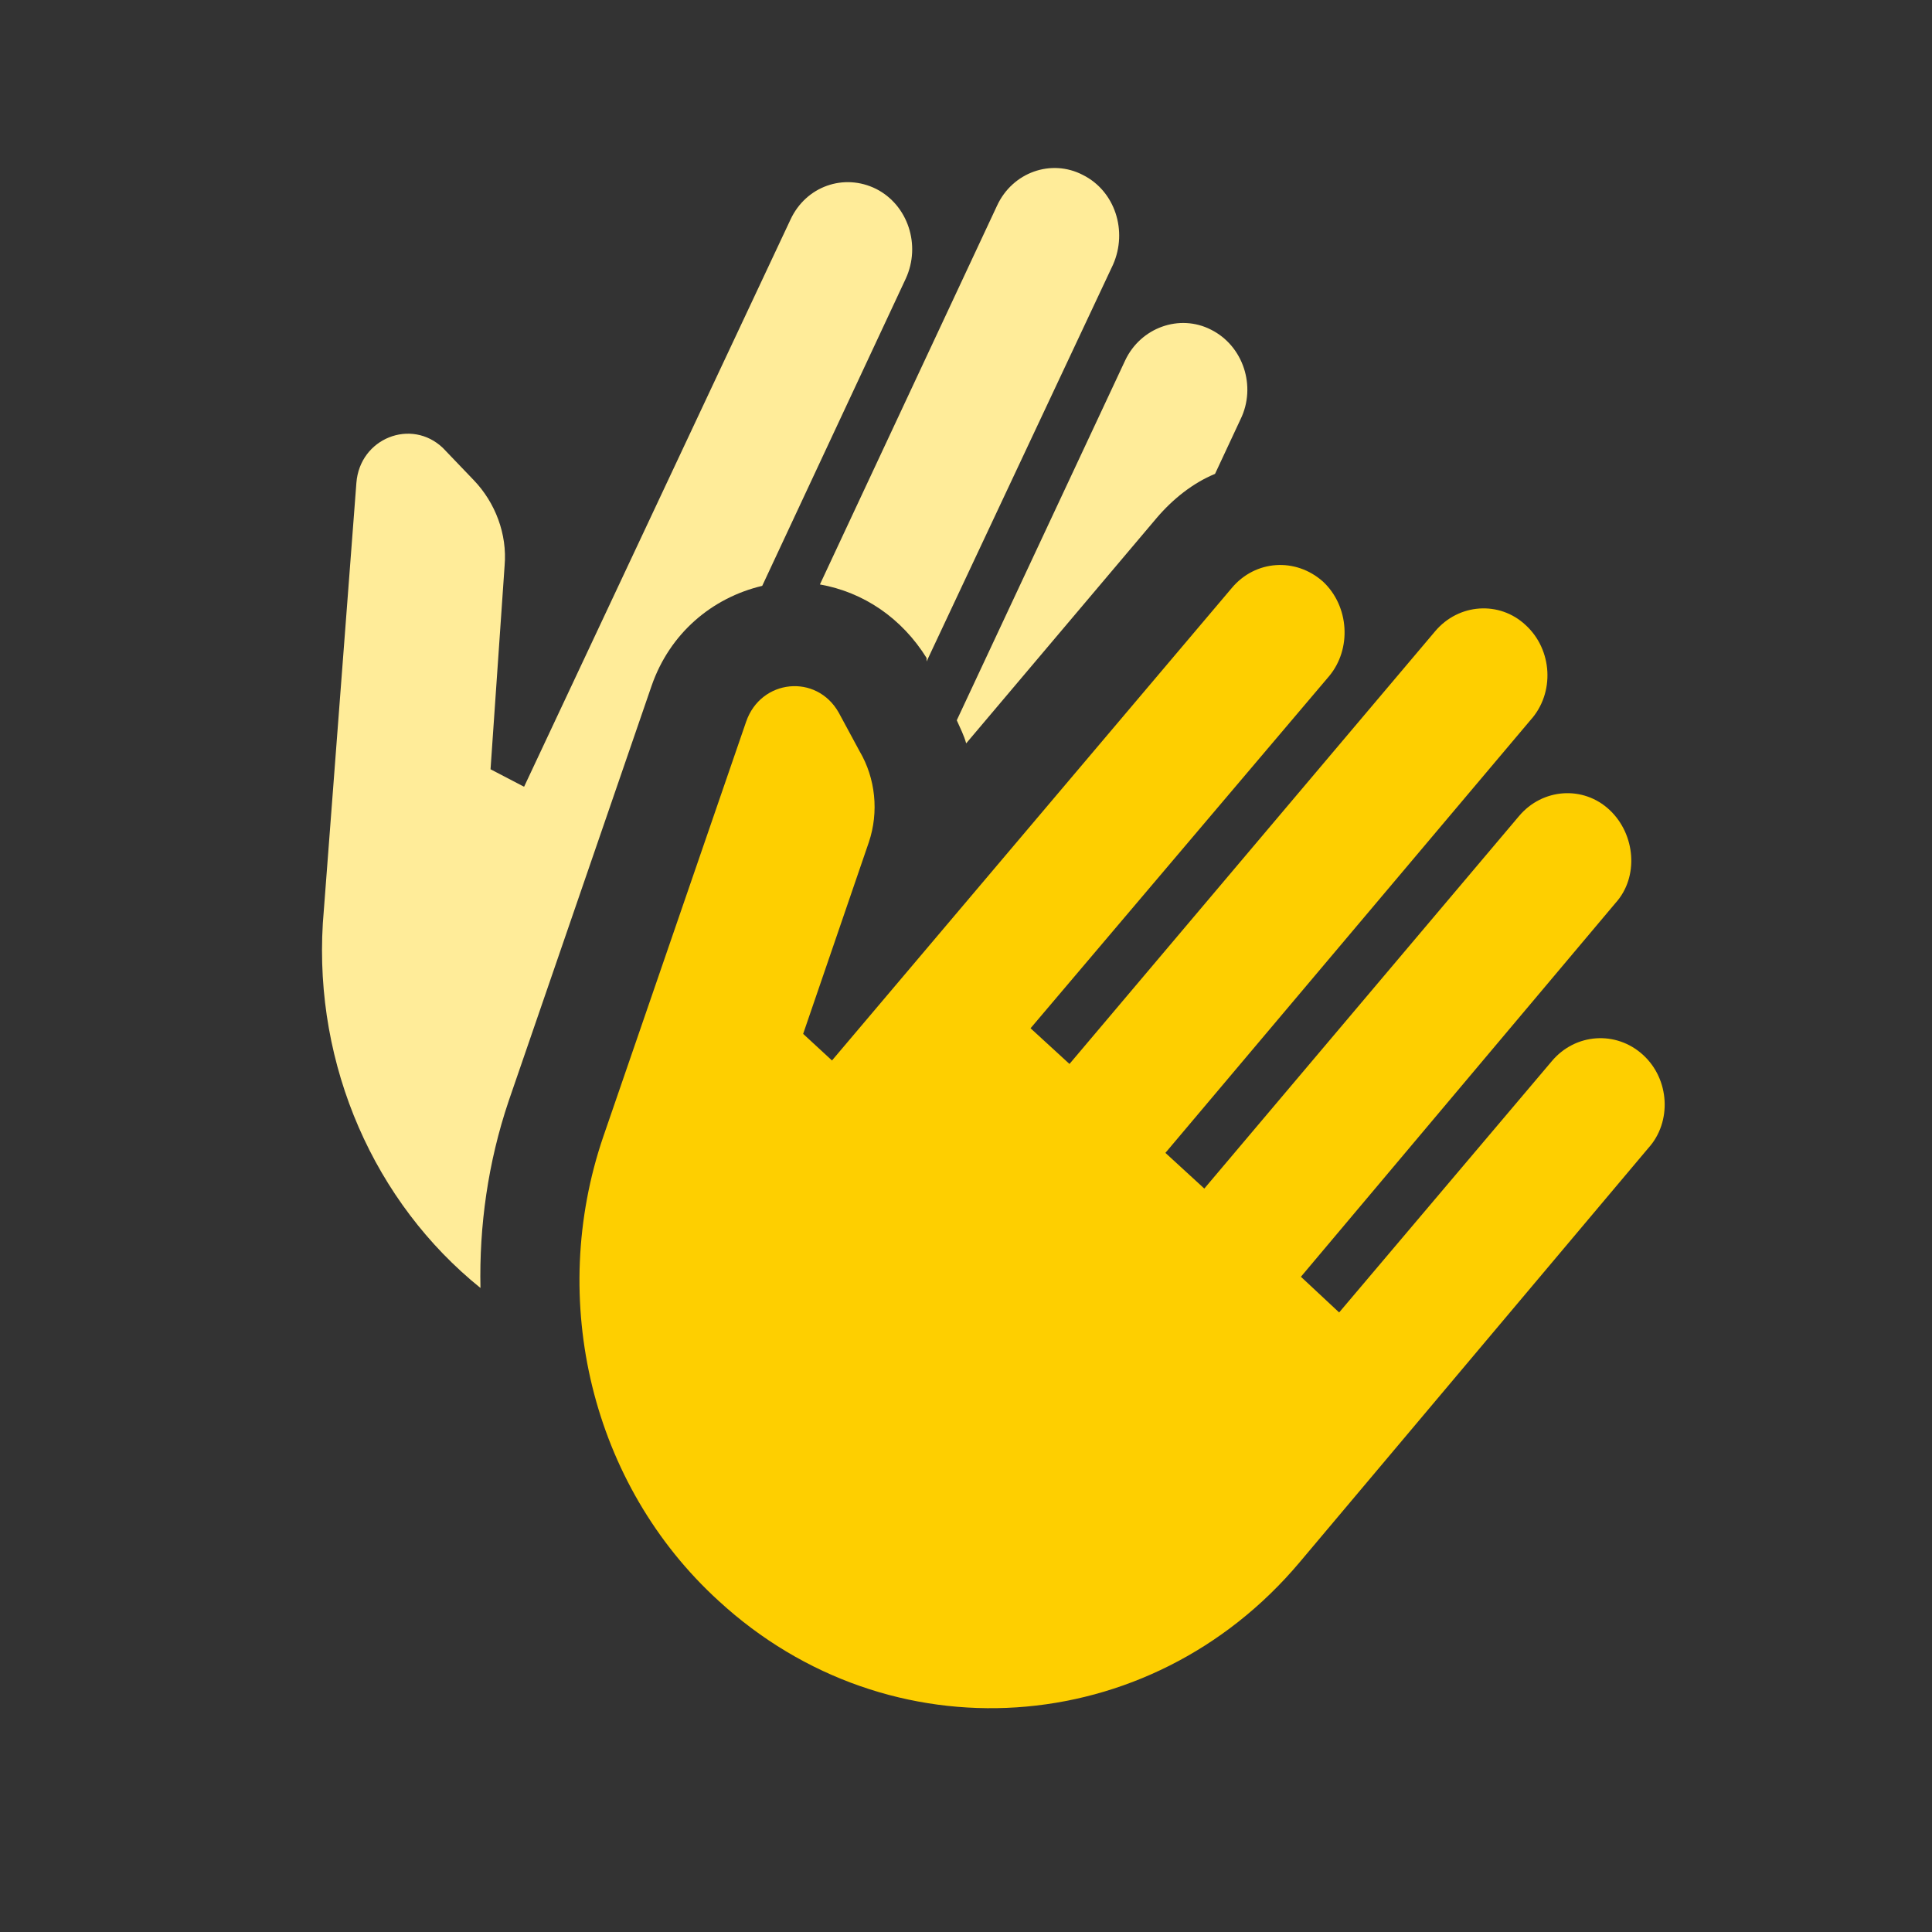 <svg width="80" height="80" viewBox="0 0 80 80" fill="none" xmlns="http://www.w3.org/2000/svg">
<rect x="0" y="0" width="80" height="80" fill="#333333" stroke="none"/>
<g style="mix-blend-mode:multiply">
<path d="M29.757 66.288C24.479 61.477 22.673 53.825 24.979 47.071L30.896 29.883C31.507 28.114 33.812 27.883 34.729 29.506L35.59 31.1C36.257 32.23 36.396 33.622 35.979 34.868L33.257 42.81L34.451 43.912L51.007 24.346C51.979 23.187 53.646 23.071 54.785 24.085C55.868 25.1 55.979 26.868 55.035 27.999L42.673 42.578L44.285 44.056L59.423 26.143C60.396 24.984 62.09 24.868 63.173 25.883C64.284 26.897 64.396 28.694 63.368 29.825L48.257 47.738L49.868 49.216L62.896 33.796C63.868 32.636 65.562 32.52 66.646 33.535C67.729 34.549 67.868 36.317 66.896 37.39L53.868 52.868L55.451 54.346L64.257 43.941C65.229 42.781 66.923 42.665 68.034 43.68C69.146 44.694 69.229 46.462 68.257 47.535L53.812 64.694C47.59 72.085 36.812 72.781 29.757 66.288Z" fill="#FECF00"/>
</g>
<path d="M47.895 21.448L40.007 30.781C39.923 30.462 39.757 30.143 39.618 29.825L46.59 14.926C47.229 13.564 48.84 12.984 50.145 13.651C51.479 14.317 52.034 15.999 51.368 17.361L50.312 19.622C49.395 19.999 48.562 20.665 47.895 21.448Z" fill="#FFEC99"/>
<path d="M38.368 27.39V27.245C37.34 25.593 35.757 24.52 33.951 24.201L41.284 8.52C41.923 7.129 43.534 6.564 44.84 7.245C46.173 7.912 46.701 9.564 46.09 10.955L38.368 27.39Z" fill="#FFEC99"/>
<path d="M26.979 28.404L21.062 45.593C20.201 48.144 19.84 50.781 19.895 53.332C15.507 49.796 13.007 44.144 13.368 38.23L14.757 19.999C14.896 18.143 17.034 17.303 18.34 18.549L19.618 19.883C20.507 20.81 21.007 22.114 20.895 23.419L20.312 31.854L21.701 32.578L32.729 9.1C33.368 7.709 34.951 7.158 36.284 7.825C37.59 8.491 38.145 10.143 37.507 11.535L31.562 24.259C29.479 24.752 27.729 26.23 26.979 28.404Z" fill="#FFEC99"/>
</svg>

